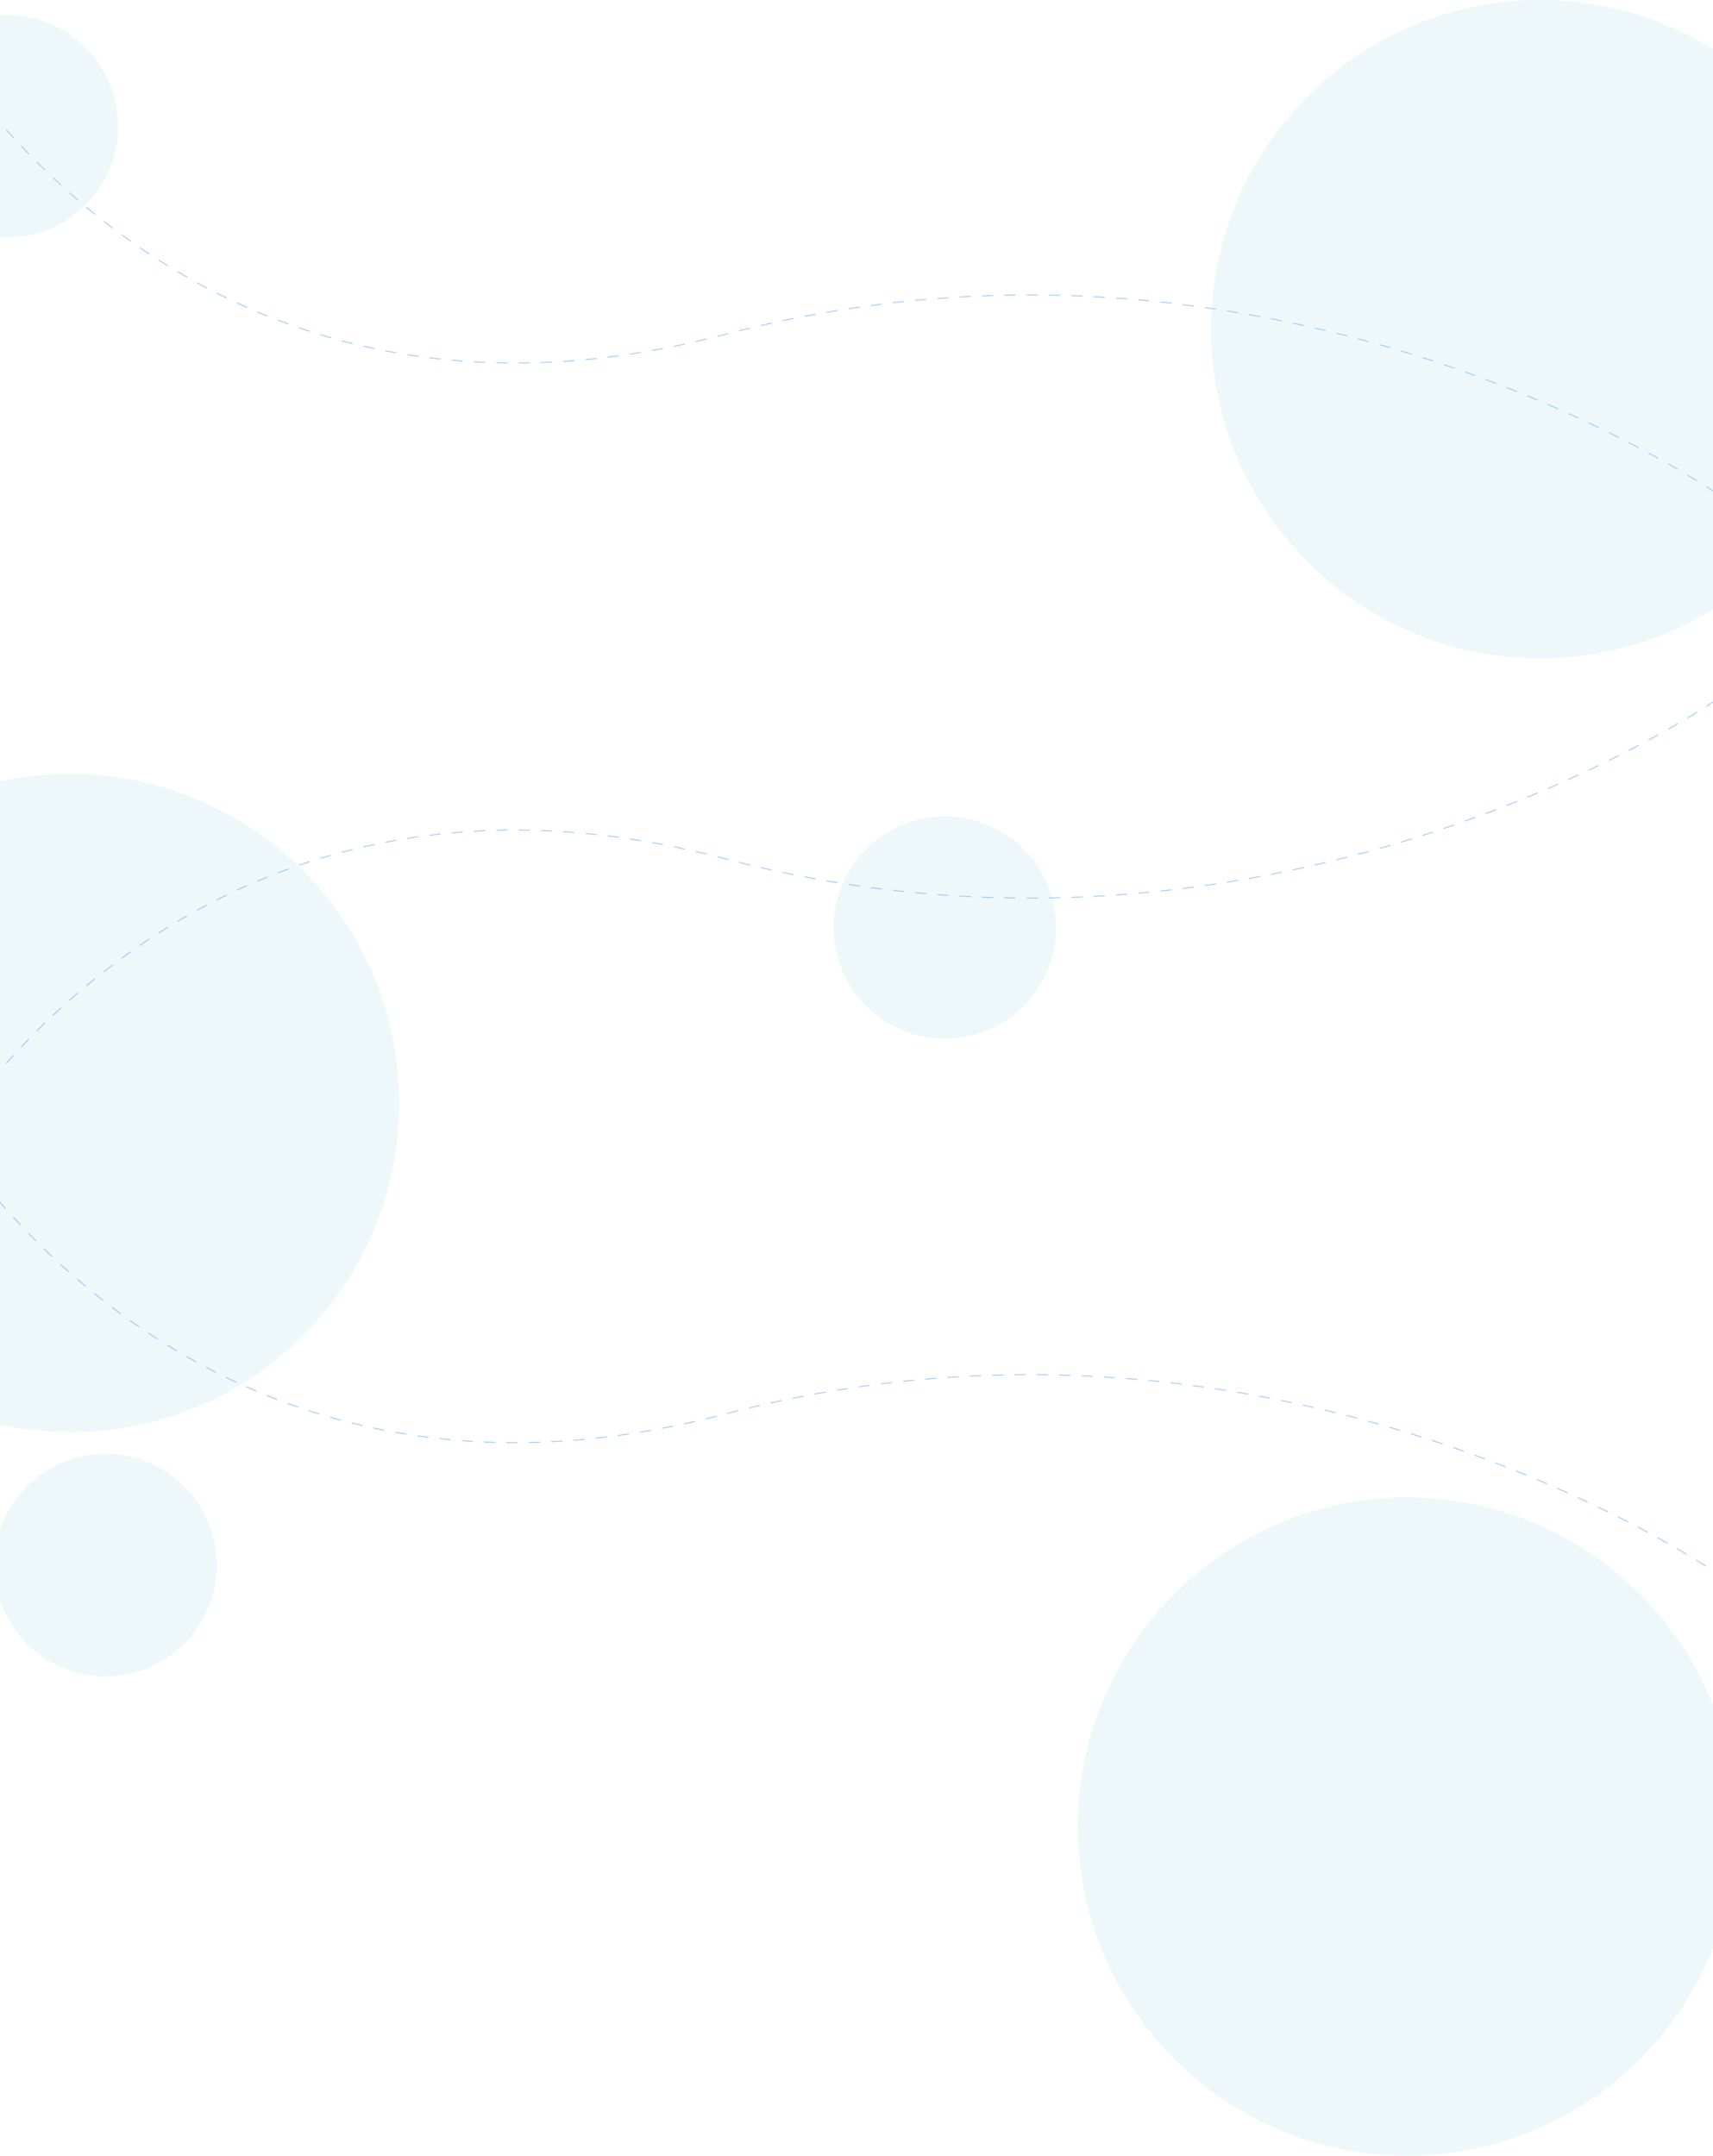 <?xml version="1.0" encoding="UTF-8"?> <!-- Generator: Adobe Illustrator 25.4.1, SVG Export Plug-In . SVG Version: 6.00 Build 0) --> <svg xmlns="http://www.w3.org/2000/svg" xmlns:xlink="http://www.w3.org/1999/xlink" version="1.1" id="Layer_1" x="0px" y="0px" viewBox="0 0 1839.8 2315" style="enable-background:new 0 0 1839.8 2315;" xml:space="preserve"> <style type="text/css"> .st0{opacity:0.499;fill:none;stroke:#4594F0;stroke-dasharray:12,12;enable-background:new ;} .st1{opacity:0.15;fill:#90D1E6;enable-background:new ;} </style> <g id="Group_229" transform="translate(201 -613)"> <path class="st0" d="M1641.8,1142.3c0,0-217-150.1-541.3-198c-154-22.8-332.2-22.5-522.8,27.8c-324.1,85.5-549.8-22.7-687.8-138.1 c-37.3-31.2-68.2-63-92.8-91.5"></path> <g id="Group_228"> <path class="st1" d="M1642.7,2454.1v240.7c-49.2,136-179.5,233.1-332.5,233.1c-195.2,0-353.5-158.3-353.5-353.5 S1115,2221,1310.3,2221C1463.2,2221,1593.5,2318.2,1642.7,2454.1z"></path> <circle id="Ellipse_5" class="st1" cx="813.8" cy="1609" r="119.5"></circle> <path class="st1" d="M-74.2,748.5c0,33.5-13.8,63.7-35.9,85.4c-21.5,21.1-51,34.1-83.6,34.1c-3.1,0-6.2-0.1-9.3-0.4V629.4 c3.1-0.2,6.2-0.4,9.3-0.4C-127.7,629-74.2,682.5-74.2,748.5z"></path> <path class="st1" d="M1642.7,668V1265c-54.8,34.9-119.8,55-189.5,55c-195.2,0-353.5-158.3-353.5-353.5c0-7.5,0.2-14.9,0.7-22.2 c11.5-184.9,165-331.3,352.8-331.3C1523,613,1588,633.2,1642.7,668z"></path> <path class="st1" d="M-203,2142.5c24.9,5.6,50.7,8.5,77.3,8.5c67.2,0,130.1-18.8,183.6-51.4c101.9-62,169.9-174.1,169.9-302.1 c0-100.2-41.7-190.6-108.6-254.9c-63.5-61-149.8-98.6-244.9-98.6c-26.5,0-52.4,2.9-77.3,8.5v312.3v137V2142.5z"></path> <path class="st1" d="M-203,2262.1c13.9-50.6,60.2-87.9,115.3-87.9c66,0,119.5,53.5,119.5,119.5s-53.5,119.5-119.5,119.5 c-55,0-101.4-37.2-115.3-87.9V2262.1z"></path> </g> <path class="st0" d="M1641.8,1364.9c0,0-295.8,204.5-712.8,212.3c-71.7,1.3-147-3.1-225-15.5c-41.4-6.5-83.6-15.3-126.4-26.6 c-183.8-48.5-336-34.7-458.5,7.4c-151.8,52.2-258,147.9-322.1,222.2"></path> <path class="st0" d="M-203,1901.8c55.1,63.9,141.3,143.6,260.8,197.8c131.7,59.8,303.9,88.8,519.8,31.9 c592.1-156.2,1064.1,170.2,1064.1,170.2"></path> </g> </svg> 